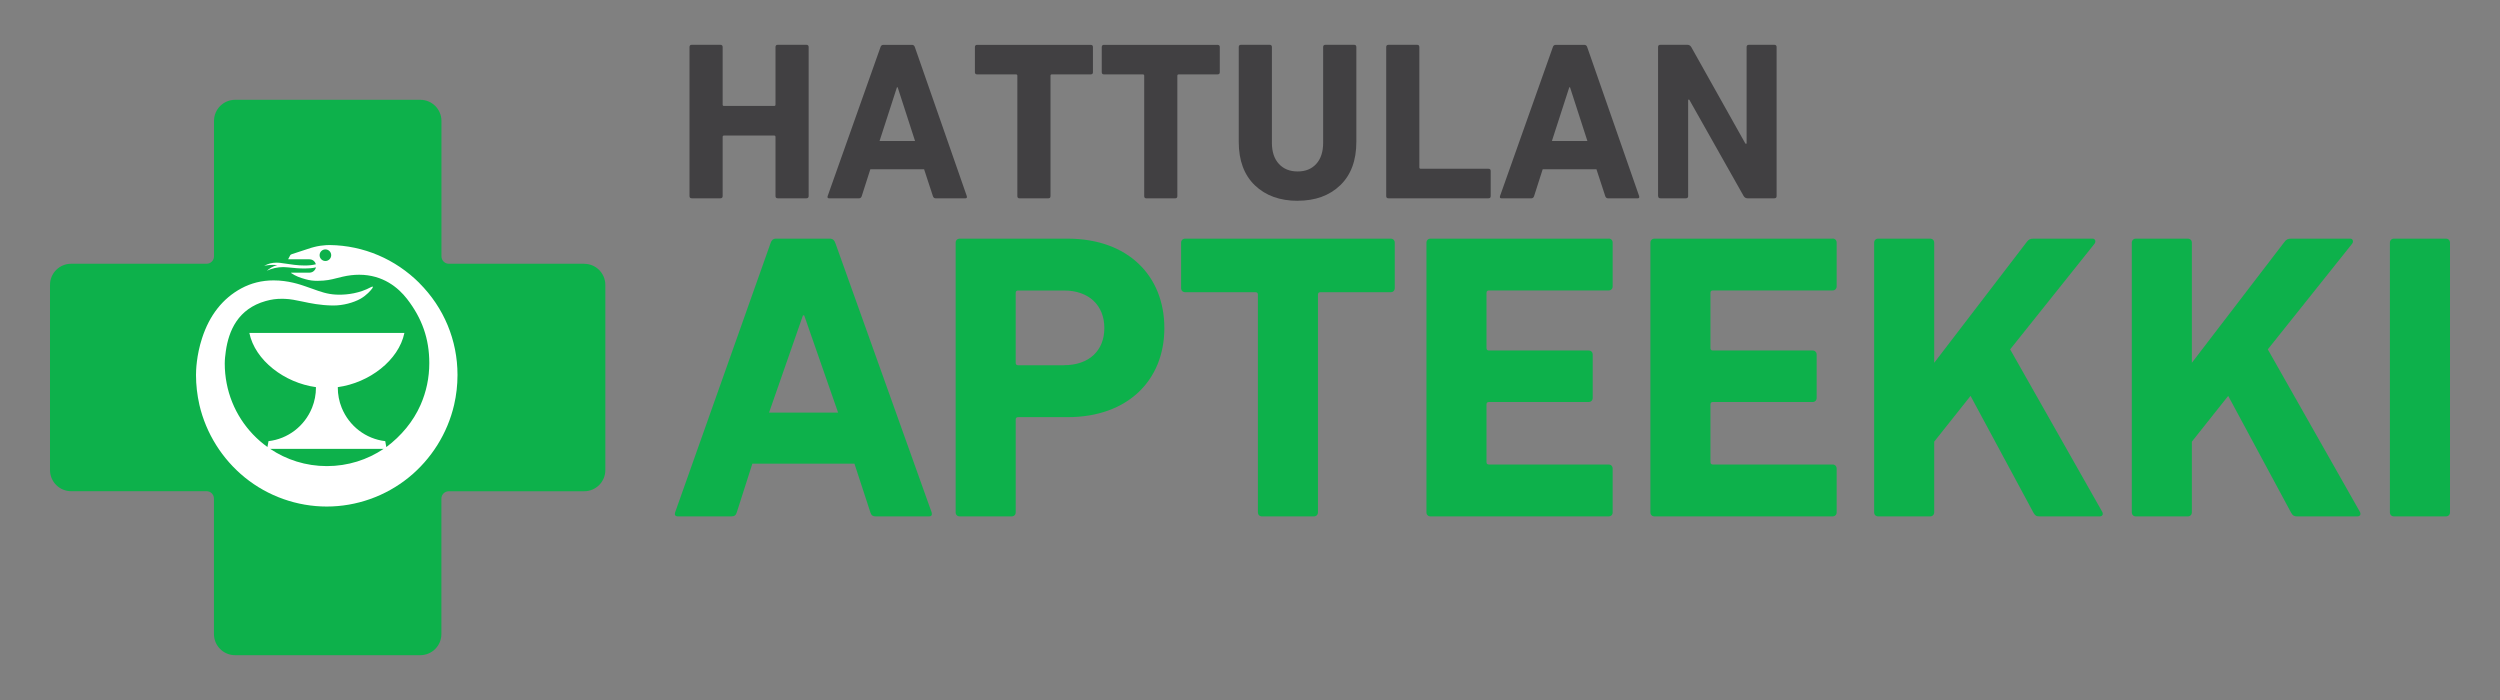 <?xml version="1.0" encoding="UTF-8"?>
<svg id="Layer_1" xmlns="http://www.w3.org/2000/svg" version="1.1" viewBox="0 0 500 140">
  <rect x="0" y="0" width="500" height="140" fill="#808080" stroke="none"/>
  <!-- Generator: Adobe Illustrator 29.8.1, SVG Export Plug-In . SVG Version: 2.1.1 Build 2)  -->
  <path d="M116.85,52.75h-27.08c-.82,0-1.48-.66-1.48-1.48v-27.08c0-2.34-1.89-4.23-4.23-4.23h-37.03c-2.34,0-4.23,1.89-4.23,4.23v27.08c0,.82-.66,1.48-1.48,1.48H14.23c-2.34,0-4.23,1.89-4.23,4.23v37.03c0,2.34,1.89,4.23,4.23,4.23h27.08c.82,0,1.48.66,1.48,1.48v27.09c0,2.34,1.9,4.23,4.23,4.23h37.03c2.34,0,4.23-1.89,4.23-4.23v-27.08c0-.82.66-1.48,1.48-1.48h27.08c2.34,0,4.23-1.89,4.23-4.23v-37.03c0-2.34-1.89-4.23-4.23-4.23" fill="#0db14b"/>
  <path d="M153.81,82.52l6.78-19.44h.25l6.78,19.44h-13.8ZM167.04,48.55c-.16-.49-.49-.82-1.06-.82h-10.78c-.57,0-.9.33-1.06.82l-19.11,53.91c-.17.49,0,.82.57.82h10.7c.57,0,.9-.25,1.06-.82l3.11-9.72h20.42l3.18,9.72c.16.57.49.82,1.06.82h10.62c.57,0,.73-.33.57-.82l-19.27-53.91Z" fill="#0db14b"/>
  <path d="M212.78,73.05h-9.15c-.33,0-.49-.16-.49-.49v-13.97c0-.33.16-.49.49-.49h9.15c5.06,0,8.09,3.02,8.09,7.51s-3.02,7.43-8.09,7.43M213.51,47.73h-21.56c-.49,0-.82.33-.82.82v53.91c0,.49.33.82.82.82h10.37c.49,0,.82-.33.82-.82v-18.54c0-.33.16-.49.49-.49h9.88c12.01,0,19.36-7.35,19.36-17.81s-7.27-17.89-19.36-17.89" fill="#0db14b"/>
  <path d="M402.04,69.86l16.83-21.07c.41-.49.16-1.06-.33-1.06h-11.85c-.65,0-.98.16-1.39.73l-18.46,24.1v-24.01c0-.49-.33-.82-.82-.82h-10.37c-.49,0-.82.33-.82.82v53.91c0,.49.33.82.82.82h10.37c.49,0,.82-.33.82-.82v-14.13l7.27-9.15,12.58,23.36c.33.57.57.74,1.23.74h12c.57,0,.82-.41.49-.98l-18.38-32.42Z" fill="#0db14b"/>
  <path d="M489.18,47.73h-10.38c-.49,0-.82.33-.82.82v53.91c0,.49.33.82.82.82h10.38c.49,0,.82-.33.82-.82v-53.91c0-.49-.33-.82-.82-.82" fill="#0db14b"/>
  <path d="M278.12,47.73h-41.08c-.49,0-.82.33-.82.82v9.07c0,.49.33.82.82.82h14.05c.33,0,.49.16.49.49v43.53c0,.49.33.82.82.82h10.37c.49,0,.82-.33.82-.82v-43.53c0-.33.16-.49.49-.49h14.05c.49,0,.82-.33.82-.82v-9.07c0-.49-.33-.82-.82-.82" fill="#0db14b"/>
  <path d="M453.57,69.86l16.82-21.07c.41-.49.16-1.06-.33-1.06h-11.84c-.66,0-.98.16-1.39.73l-18.46,24.1v-24.01c0-.49-.33-.82-.82-.82h-10.37c-.49,0-.82.33-.82.82v53.91c0,.49.33.82.82.82h10.37c.49,0,.82-.33.82-.82v-14.13l7.27-9.15,12.58,23.36c.33.57.57.74,1.22.74h12.01c.57,0,.82-.41.49-.98l-18.38-32.42Z" fill="#0db14b"/>
  <path d="M366.51,47.73h-35.61c-.49,0-.82.33-.82.82v53.91c0,.49.33.82.82.82h35.61c.49,0,.82-.33.82-.82v-8.74c0-.49-.33-.82-.82-.82h-23.93c-.33,0-.49-.16-.49-.49v-11.52c0-.33.16-.49.49-.49h19.93c.49,0,.82-.33.82-.82v-8.66c0-.49-.33-.82-.82-.82h-19.93c-.33,0-.49-.16-.49-.49v-11.03c0-.33.16-.49.49-.49h23.93c.49,0,.82-.33.82-.82v-8.74c0-.49-.33-.82-.82-.82" fill="#0db14b"/>
  <path d="M321.72,47.73h-35.61c-.49,0-.82.33-.82.82v53.91c0,.49.33.82.82.82h35.61c.49,0,.81-.33.81-.82v-8.74c0-.49-.33-.82-.81-.82h-23.93c-.33,0-.49-.16-.49-.49v-11.52c0-.33.16-.49.49-.49h19.93c.49,0,.82-.33.82-.82v-8.66c0-.49-.33-.82-.82-.82h-19.93c-.33,0-.49-.16-.49-.49v-11.03c0-.33.16-.49.49-.49h23.93c.49,0,.81-.33.81-.82v-8.74c0-.49-.33-.82-.81-.82" fill="#0db14b"/>
  <path d="M65.38,93.22c-4.2,0-8.11-1.27-11.35-3.45h22.7c-3.25,2.18-7.15,3.45-11.35,3.45M65.08,52.2c-.64,0-1.16-.52-1.16-1.16s.52-1.16,1.16-1.16,1.16.52,1.16,1.16-.52,1.16-1.16,1.16M83.9,56.63c-4.83-4.82-11.19-7.53-17.91-7.62h-.09c-.25,0-.93.01-1.83.14-.91.13-1.84.42-1.85.42l-3.85,1.26s-.14.05-.19.09c-.05.03-.11.07-.16.18-.16.26-.37.69-.37.7,0,0-.01.02,0,.04.02.02.04.02.04.02h4.11s.06,0,.09,0c.94,0,1.26.85,1.26.95v.05s-.04.01-.04.01c-.61.15-1.33.23-2.15.23-1.42,0-2.88-.22-3.95-.39-.43-.06-.8-.12-1.08-.15-.22-.02-.43-.03-.63-.03-.9,0-1.71.21-2.47.65.69-.17,1.37-.2,1.75-.2.21,0,.42,0,.58.02l.31.03-.3.08c-.46.13-1.27.54-1.8,1.04,1.01-.48,2.15-.73,3.33-.73.32,0,.65.02.97.06.09,0,.22.02.38.04.66.07,1.75.18,2.88.18.88,0,1.61-.07,2.16-.21l.08-.02v.08c-.02.12-.32.97-1.3.99h-3.6s-.02,0-.04.02c-.01.01-.02.02-.01.03,0,.02.02.03.03.04.93.61,1.71.9,2.83,1.21.9.25,1.53.33,2.47.33,1.71-.02,2.59-.23,3.8-.54.35-.09.74-.18,1.19-.29,1.13-.26,2.24-.39,3.29-.39,4.8,0,7.85,2.62,9.56,4.81,3.05,3.94,4.47,8.03,4.47,12.86,0,2.92-.59,5.74-1.76,8.39-1.45,3.28-3.83,6.16-6.84,8.41l-.21-1.19c-3.89-.45-7.22-3.01-8.71-6.68-.52-1.28-.78-2.64-.78-4.05v-.07c6.31-.87,12.18-5.35,13.32-10.84h-31.01c1.14,5.49,7.01,9.97,13.32,10.84v.07c0,1.4-.26,2.76-.78,4.05-1.49,3.68-4.82,6.23-8.71,6.68l-.21,1.17c-4.17-2.99-7.16-7.51-8.16-12.74-.25-1.29-.38-2.62-.38-3.96,0-.8.1-1.65.21-2.44.58-4.11,2.43-8.5,8-10.06,1.2-.33,2.09-.44,3.18-.44.2,0,.4,0,.62.01,1.15.04,2.23.27,3.48.53,1.64.35,3.5.75,6.04.8.08,0,.15,0,.22,0,1.86,0,3.96-.53,5.46-1.38,1.14-.66,2.01-1.64,2.31-2.07.1-.14.12-.26.07-.32-.02-.02-.03-.02-.05-.02-.05,0-.14.04-.28.11-2.33,1.26-4.74,1.52-6.35,1.52-.22,0-.45,0-.68-.02-1.7-.08-3.08-.57-4.67-1.15-.34-.12-.69-.25-1.06-.37-.08-.03-.17-.06-.28-.1-1.15-.4-3.53-1.22-6.45-1.22-2.34,0-4.51.54-6.47,1.6-3.71,2.01-6.35,5.36-7.84,9.96-1.13,3.46-1.21,6.5-1.21,7.35,0,1.99.23,4,.68,5.99,1.32,5.69,4.55,10.84,9.1,14.53,4.62,3.74,10.43,5.8,16.37,5.8s11.75-2.06,16.37-5.8c4.55-3.68,7.78-8.84,9.1-14.53.45-1.95.68-3.96.68-5.99,0-6.94-2.71-13.46-7.63-18.37" fill="#fff"/>
  <g>
    <path d="M137.9,39.22V9.41c0-.3.15-.45.45-.45h5.73c.3,0,.45.15.45.45v11.51c0,.18.09.27.27.27h10.03c.18,0,.27-.09.27-.27v-11.51c0-.3.15-.45.45-.45h5.73c.3,0,.45.15.45.45v29.8c0,.3-.15.45-.45.45h-5.73c-.3,0-.45-.15-.45-.45v-11.83c0-.18-.09-.27-.27-.27h-10.03c-.18,0-.27.09-.27.27v11.83c0,.3-.15.45-.45.45h-5.73c-.3,0-.45-.15-.45-.45Z" fill="#414042"/>
    <path d="M165.53,39.22l10.57-29.8c.09-.3.29-.45.59-.45h5.69c.3,0,.5.15.59.45l10.39,29.8c.09.3-.02.45-.32.45h-5.87c-.3,0-.5-.15-.59-.45l-1.76-5.37h-10.75l-1.72,5.37c-.09.3-.29.45-.59.45h-5.91c-.3,0-.41-.15-.32-.45ZM175.92,28.2h7.09l-3.48-10.75h-.14l-3.48,10.75Z" fill="#414042"/>
    <path d="M209.65,39.67h-5.73c-.3,0-.45-.15-.45-.45V15.15c0-.18-.09-.27-.27-.27h-7.77c-.3,0-.45-.15-.45-.45v-5.01c0-.3.15-.45.45-.45h22.71c.3,0,.45.15.45.45v5.01c0,.3-.15.45-.45.45h-7.77c-.18,0-.27.09-.27.27v24.07c0,.3-.15.45-.45.45Z" fill="#414042"/>
    <path d="M235.02,39.67h-5.73c-.3,0-.45-.15-.45-.45V15.15c0-.18-.09-.27-.27-.27h-7.77c-.3,0-.45-.15-.45-.45v-5.01c0-.3.15-.45.45-.45h22.71c.3,0,.45.15.45.45v5.01c0,.3-.15.45-.45.45h-7.77c-.18,0-.27.09-.27.27v24.07c0,.3-.15.45-.45.45Z" fill="#414042"/>
    <path d="M259.54,40.16c-3.55,0-6.41-1.03-8.56-3.09s-3.23-4.96-3.23-8.69V9.41c0-.3.15-.45.45-.45h5.73c.3,0,.45.15.45.45v19.15c0,1.81.47,3.21,1.4,4.22.93,1.01,2.18,1.51,3.75,1.51s2.81-.5,3.72-1.51c.92-1.01,1.38-2.42,1.38-4.22V9.41c0-.3.15-.45.45-.45h5.74c.3,0,.45.15.45.45v18.96c0,3.73-1.08,6.63-3.23,8.69s-4.99,3.09-8.51,3.09Z" fill="#414042"/>
    <path d="M277.24,39.22V9.41c0-.3.15-.45.45-.45h5.73c.3,0,.45.15.45.45v24.07c0,.18.09.27.27.27h13.55c.3,0,.45.15.45.45v5.01c0,.3-.15.45-.45.45h-20c-.3,0-.45-.15-.45-.45Z" fill="#414042"/>
    <path d="M300,39.22l10.57-29.8c.09-.3.29-.45.59-.45h5.69c.3,0,.5.15.59.45l10.39,29.8c.09.3-.02.45-.32.45h-5.87c-.3,0-.5-.15-.59-.45l-1.76-5.37h-10.75l-1.72,5.37c-.09.3-.29.45-.59.45h-5.91c-.3,0-.41-.15-.32-.45ZM310.39,28.2h7.09l-3.48-10.75h-.14l-3.48,10.75Z" fill="#414042"/>
    <path d="M331.61,39.22V9.41c0-.3.15-.45.45-.45h5.42c.33,0,.59.15.77.45l10.84,19.33h.23V9.41c0-.3.15-.45.45-.45h5.1c.3,0,.45.15.45.45v29.8c0,.3-.15.45-.45.45h-5.37c-.33,0-.59-.15-.77-.45l-10.88-19.28h-.22v19.28c0,.3-.15.45-.45.45h-5.1c-.3,0-.45-.15-.45-.45Z" fill="#414042"/>
  </g>
</svg>